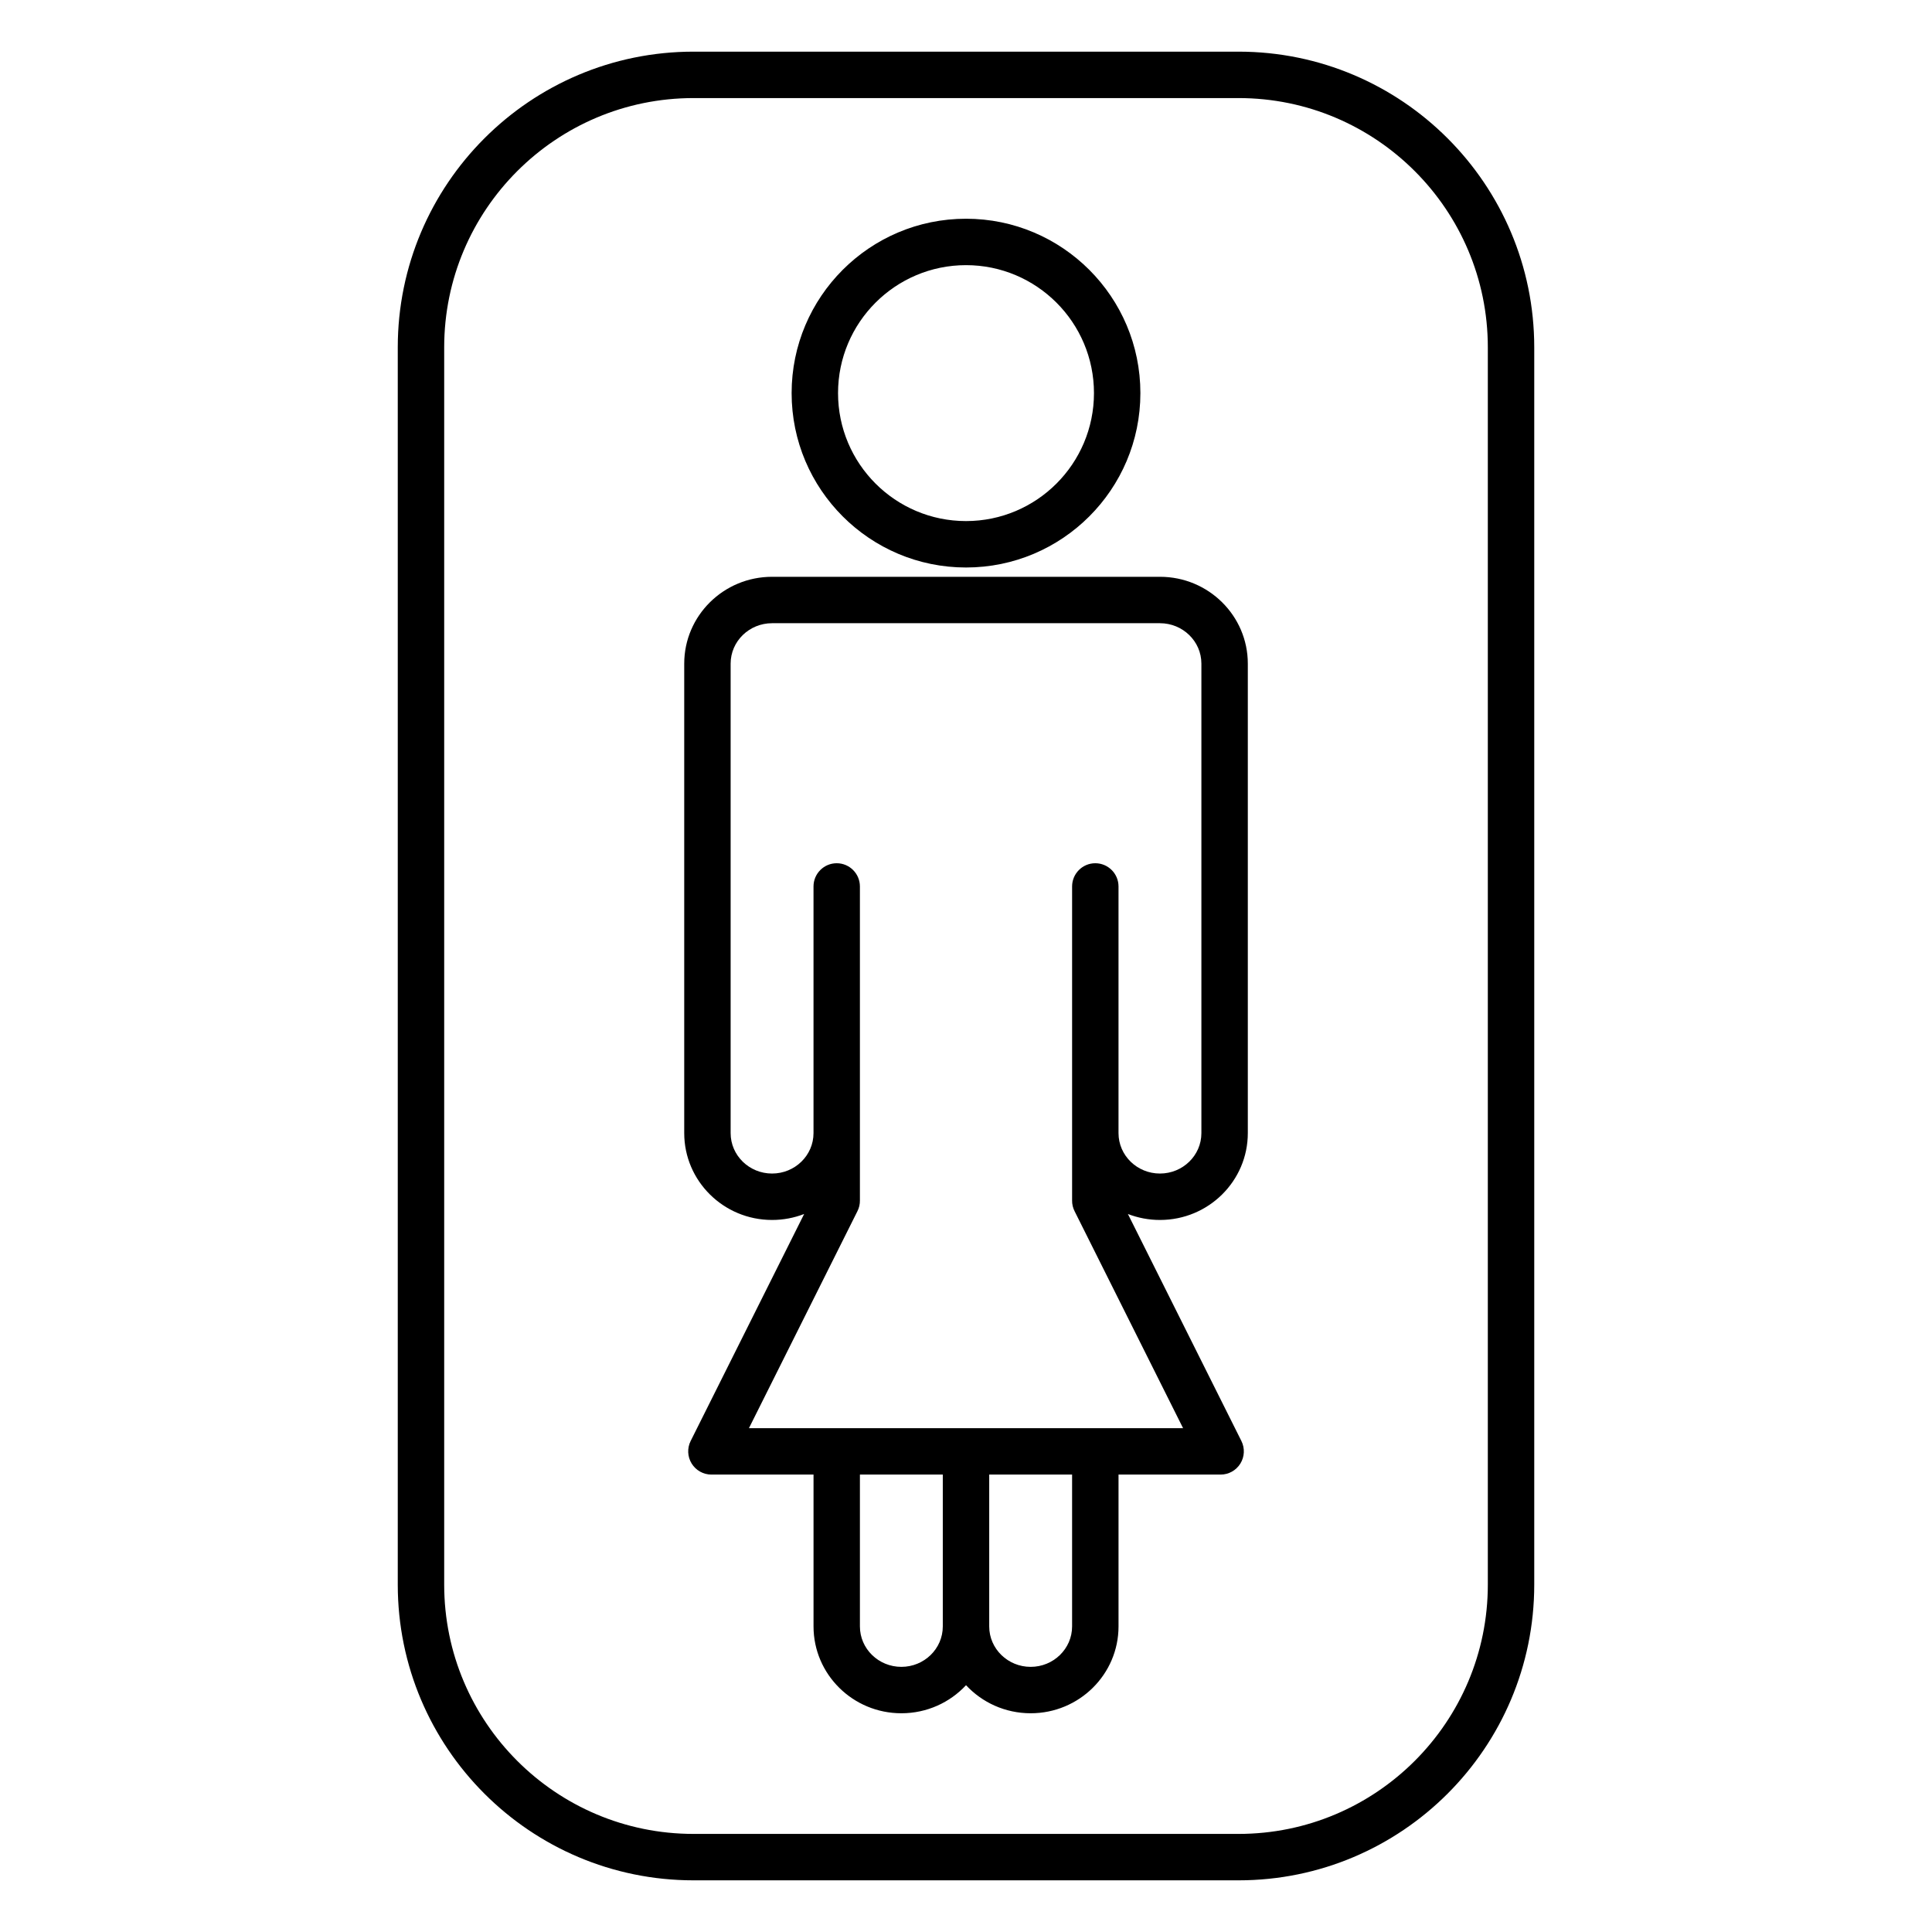 <?xml version="1.0" encoding="UTF-8"?>
<!-- The Best Svg Icon site in the world: iconSvg.co, Visit us! https://iconsvg.co -->
<svg fill="#000000" width="800px" height="800px" version="1.1" viewBox="144 144 512 512" xmlns="http://www.w3.org/2000/svg">
 <path d="m550.59 236.06c0-43.254-35.117-78.371-78.367-78.371h-144.44c-43.254 0-78.371 35.117-78.371 78.371v327.88c0 43.25 35.117 78.367 78.371 78.367h144.44c43.25 0 78.367-35.117 78.367-78.367zm-12.301 0v327.88c0 36.465-29.605 66.066-66.066 66.066h-144.44c-36.465 0-66.07-29.602-66.07-66.066v-327.88c0-36.465 29.605-66.07 66.07-66.07h144.44c36.461 0 66.066 29.605 66.066 66.07zm-86.891 60.797h-102.79c-12.875 0-23.281 10.34-23.281 23.016v124.41c0 12.68 10.406 23.02 23.281 23.02 3 0 5.867-0.562 8.5-1.582l-30.078 60.156c-0.953 1.906-0.852 4.172 0.27 5.984 1.121 1.812 3.098 2.918 5.231 2.918h27.062v40.238c0 12.676 10.406 23.016 23.281 23.016 6.781 0 12.879-2.867 17.133-7.438 4.25 4.57 10.348 7.438 17.133 7.438 12.875 0 23.281-10.34 23.281-23.016v-40.238h27.059c2.133 0 4.109-1.105 5.231-2.918s1.223-4.078 0.27-5.984l-30.078-60.156c2.633 1.02 5.5 1.582 8.5 1.582 12.875 0 23.281-10.34 23.281-23.02v-124.41c0-12.676-10.406-23.016-23.281-23.016zm-57.547 237.92h-21.965v40.238c0 5.941 4.949 10.719 10.984 10.719 6.035 0 10.98-4.777 10.98-10.719zm34.266 0h-21.965v40.238c0 5.941 4.945 10.719 10.984 10.719 6.031 0 10.98-4.777 10.98-10.719zm-79.512-225.62c-6.035 0-10.98 4.773-10.98 10.715v124.41c0 5.945 4.945 10.719 10.98 10.719 6.035 0 10.984-4.773 10.984-10.719v-65.363c0-3.394 2.754-6.152 6.148-6.152s6.148 2.758 6.148 6.152v83.215c0.008 0.488-0.043 0.977-0.156 1.461l-0.008 0.039-0.004 0.012c-0.117 0.48-0.289 0.945-0.512 1.375l-28.727 57.457h115.05l-28.73-57.457c-0.223-0.43-0.395-0.895-0.512-1.375l-0.008-0.039-0.004-0.012c-0.113-0.484-0.164-0.973-0.156-1.461v-83.215c0-3.394 2.754-6.152 6.148-6.152s6.152 2.758 6.152 6.152v65.363c0 5.945 4.945 10.719 10.98 10.719 6.035 0 10.984-4.773 10.984-10.719v-124.41c0-5.941-4.949-10.715-10.984-10.715zm51.398-107.19c-25.508 0-46.215 20.707-46.215 46.211 0 25.508 20.707 46.215 46.215 46.215 25.504 0 46.211-20.707 46.211-46.215 0-25.504-20.707-46.211-46.211-46.211zm0 12.301c18.715 0 33.91 15.195 33.91 33.91 0 18.719-15.195 33.914-33.91 33.914-18.719 0-33.914-15.195-33.914-33.914 0-18.715 15.195-33.91 33.914-33.91z" fill-rule="evenodd"/>
</svg>
